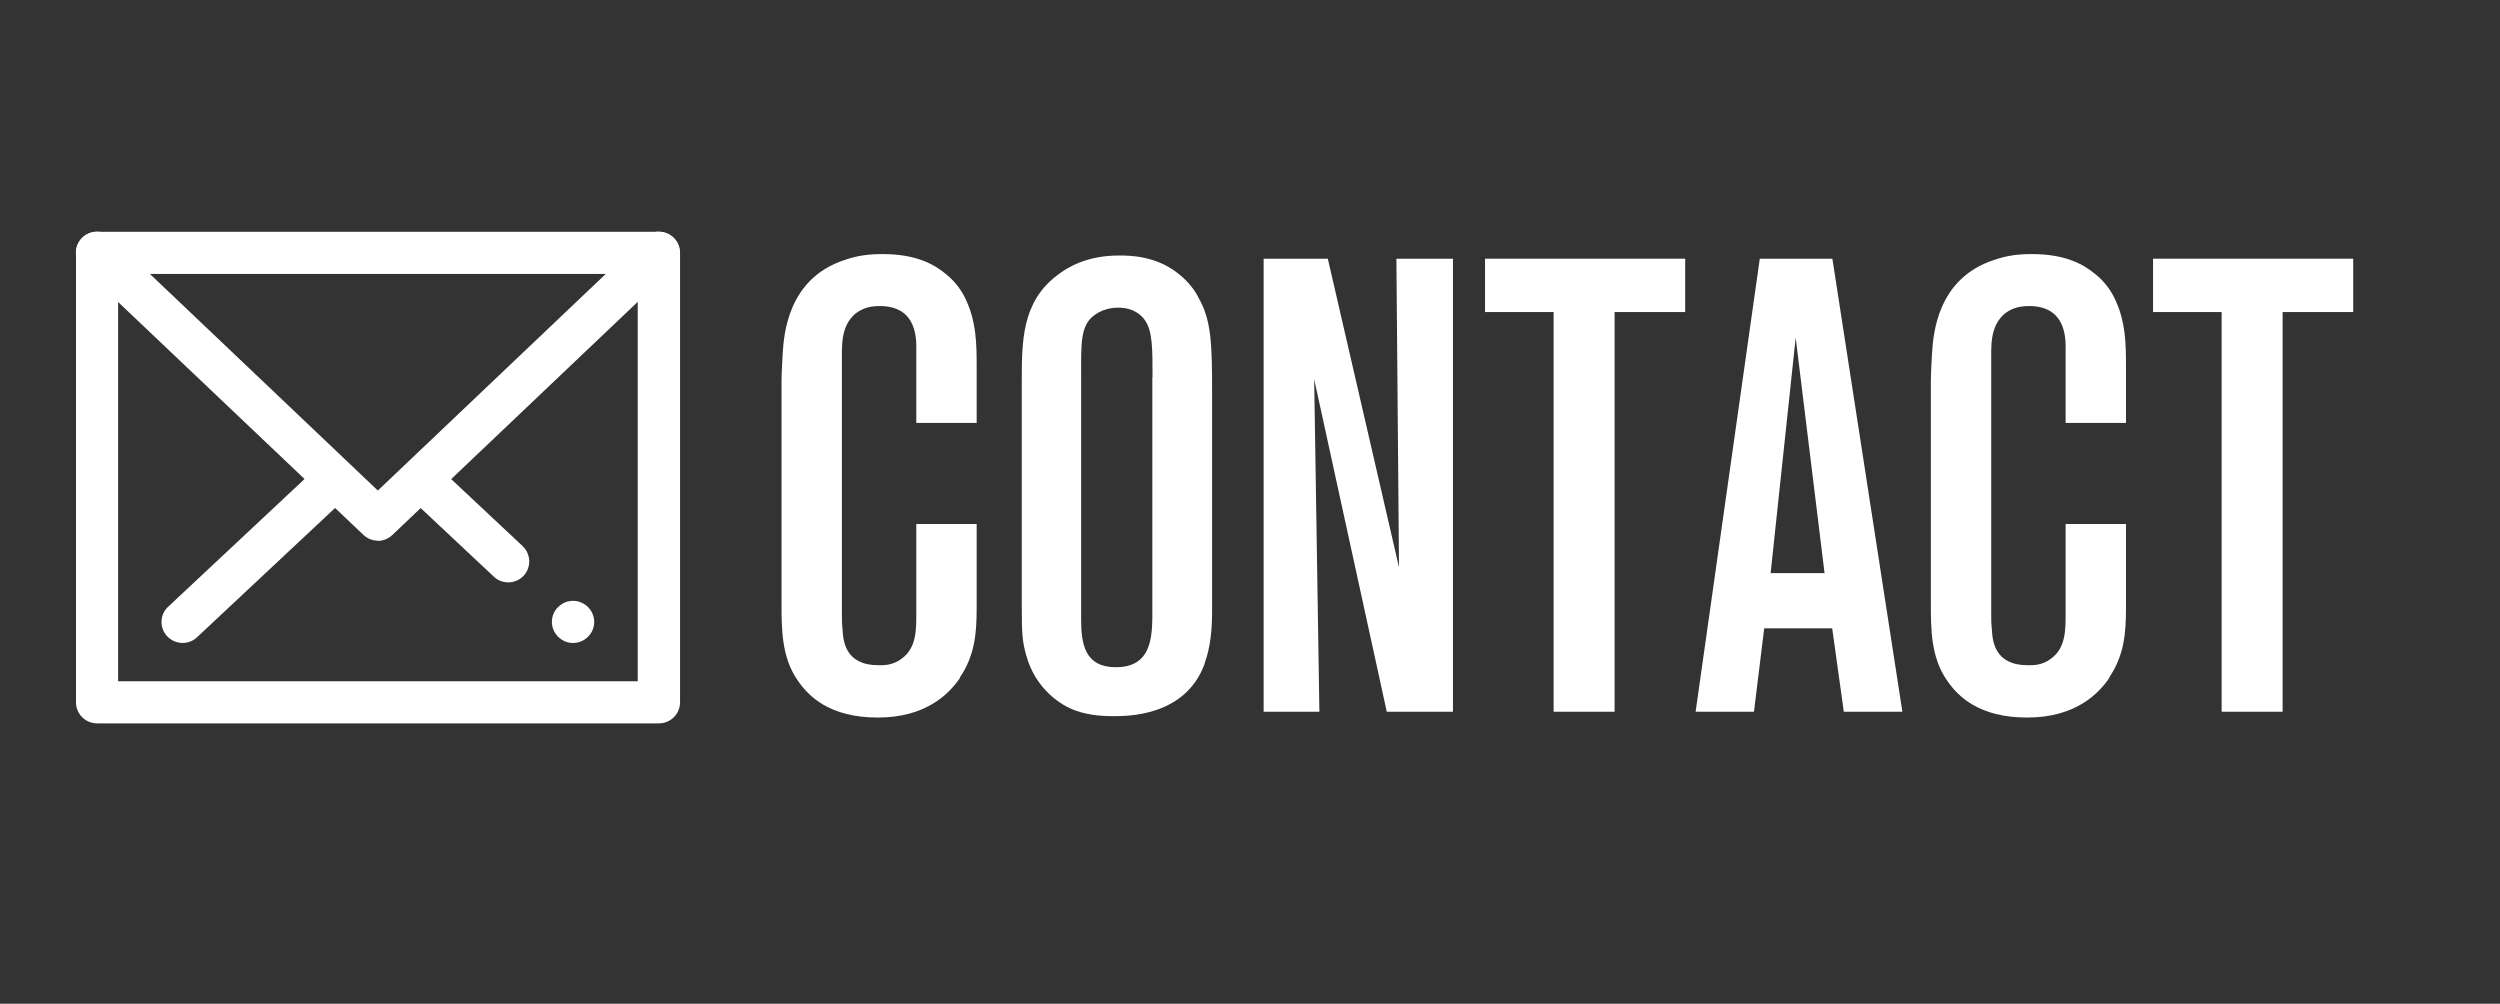 <?xml version="1.0" encoding="UTF-8"?>
<svg id="Design" xmlns="http://www.w3.org/2000/svg" version="1.1" viewBox="0 0 124.66 50.05">
  <rect x="0" y="0" width="124.66" height="50.05" fill="#333333" stroke="none"/>
  <!-- Generator: Adobe Illustrator 29.3.1, SVG Export Plug-In . SVG Version: 2.1.0 Build 151)  -->
  <defs>
    <style>
      .st0 {
        fill: #fff;
      }
    </style>
  </defs>
  <g>
    <path class="st0" d="M47.87,33.8c-.54.8-1.7,1.98-4.1,1.98s-3.46-1.06-4-1.86c-.8-1.15-.8-2.56-.8-3.87v-10.91c0-.51.03-1.02.06-1.54.06-.86.22-3.71,3.1-4.64.64-.22,1.18-.29,1.89-.29,1.66,0,2.56.51,3.14.99.48.38.83.86,1.06,1.41.45,1.02.48,2.05.48,3.14v2.88h-3.01v-3.49c0-.48.16-2.34-1.82-2.34-.64,0-.96.19-1.22.38-.74.64-.67,1.6-.67,2.46v12.48c0,.26,0,.51.03.77.03.61.13,1.82,1.79,1.82.19,0,.7.03,1.15-.32.77-.54.74-1.5.74-2.34v-4.38h3.01v4.22c0,1.25-.1,2.34-.83,3.42Z"/>
    <path class="st0" d="M60.07,33.09c-.96,2.66-3.9,2.62-4.58,2.62-.26,0-1.12,0-1.89-.29-.61-.22-1.95-.99-2.43-2.75-.19-.67-.22-1.09-.22-2.37v-11.26c0-2.02,0-3.97,1.76-5.31.54-.42,1.5-.99,3.1-.99.48,0,1.82,0,2.94.9.58.45.9.96,1.02,1.22.64,1.12.67,2.3.67,4.83v10.75c0,.86-.06,1.79-.38,2.66ZM57.47,18.79c0-1.38,0-2.24-.35-2.78-.19-.29-.58-.67-1.38-.67-.16,0-.67.03-1.09.32-.8.51-.74,1.44-.74,3.14v12.1c0,1.22.19,2.37,1.73,2.37,1.92,0,1.82-1.73,1.82-3.07v-11.39Z"/>
    <path class="st0" d="M69.15,35.49l-3.62-16.58.26,16.58h-2.78V12.9h3.2l3.55,15.39-.13-15.39h2.82v22.59h-3.3Z"/>
    <path class="st0" d="M80.51,15.56v19.93h-3.04V15.56h-3.42v-2.66h9.98v2.66h-3.52Z"/>
    <path class="st0" d="M91.94,35.49l-.58-4.16h-3.39l-.51,4.16h-2.91l3.2-22.59h3.62l3.49,22.59h-2.91ZM89.54,16.84l-1.25,11.74h2.69l-1.44-11.74Z"/>
    <path class="st0" d="M105.18,33.8c-.54.8-1.7,1.98-4.1,1.98s-3.46-1.06-4-1.86c-.8-1.15-.8-2.56-.8-3.87v-10.91c0-.51.03-1.02.06-1.54.06-.86.22-3.71,3.1-4.64.64-.22,1.18-.29,1.89-.29,1.66,0,2.56.51,3.14.99.48.38.83.86,1.06,1.41.45,1.02.48,2.05.48,3.14v2.88h-3.01v-3.49c0-.48.16-2.34-1.82-2.34-.64,0-.96.19-1.22.38-.74.64-.67,1.6-.67,2.46v12.48c0,.26,0,.51.03.77.03.61.13,1.82,1.79,1.82.19,0,.7.03,1.15-.32.77-.54.74-1.5.74-2.34v-4.38h3.01v4.22c0,1.25-.1,2.34-.83,3.42Z"/>
    <path class="st0" d="M113.82,15.56v19.93h-3.04V15.56h-3.42v-2.66h9.98v2.66h-3.52Z"/>
  </g>
  <g id="Mail">
    <path class="st0" d="M32.85,36.07H4.84c-.58,0-1.05-.47-1.05-1.05V12.61c0-.58.47-1.05,1.05-1.05h28.02c.58,0,1.05.47,1.05,1.05v22.41c0,.58-.47,1.05-1.05,1.05ZM5.89,33.97h25.91V13.66H5.89v20.31Z"/>
    <path class="st0" d="M18.84,26.96c-.26,0-.52-.1-.72-.29L4.11,13.37c-.42-.4-.44-1.06-.04-1.49.4-.42,1.06-.44,1.49-.04l13.28,12.62,13.28-12.62c.42-.4,1.09-.38,1.49.04.4.42.38,1.09-.04,1.49l-14.01,13.31c-.2.19-.46.29-.72.29Z"/>
    <path class="st0" d="M9.11,32.06c-.28,0-.56-.11-.77-.33-.4-.42-.38-1.09.05-1.48l6.93-6.49c.42-.4,1.09-.38,1.48.05.4.42.38,1.09-.05,1.48l-6.93,6.49c-.2.19-.46.28-.72.28Z"/>
    <path class="st0" d="M25.35,29.04c-.26,0-.52-.09-.72-.28l-3.7-3.47c-.42-.4-.44-1.06-.05-1.48.4-.42,1.06-.45,1.48-.05l3.7,3.47c.42.4.44,1.06.05,1.48-.21.22-.49.33-.77.33Z"/>
    <path class="st0" d="M28.57,32.06c-.07,0-.14,0-.2-.02-.07-.01-.13-.03-.2-.06-.06-.03-.13-.06-.18-.1-.06-.04-.11-.08-.16-.13-.2-.2-.31-.46-.31-.74s.11-.55.31-.74c.05-.05.11-.09.16-.13.06-.04.12-.08.18-.1.06-.03.13-.05.2-.06.34-.07.7.04.95.29.2.2.31.47.31.74s-.11.55-.31.74c-.2.2-.46.31-.74.31Z"/>
  </g>
</svg>